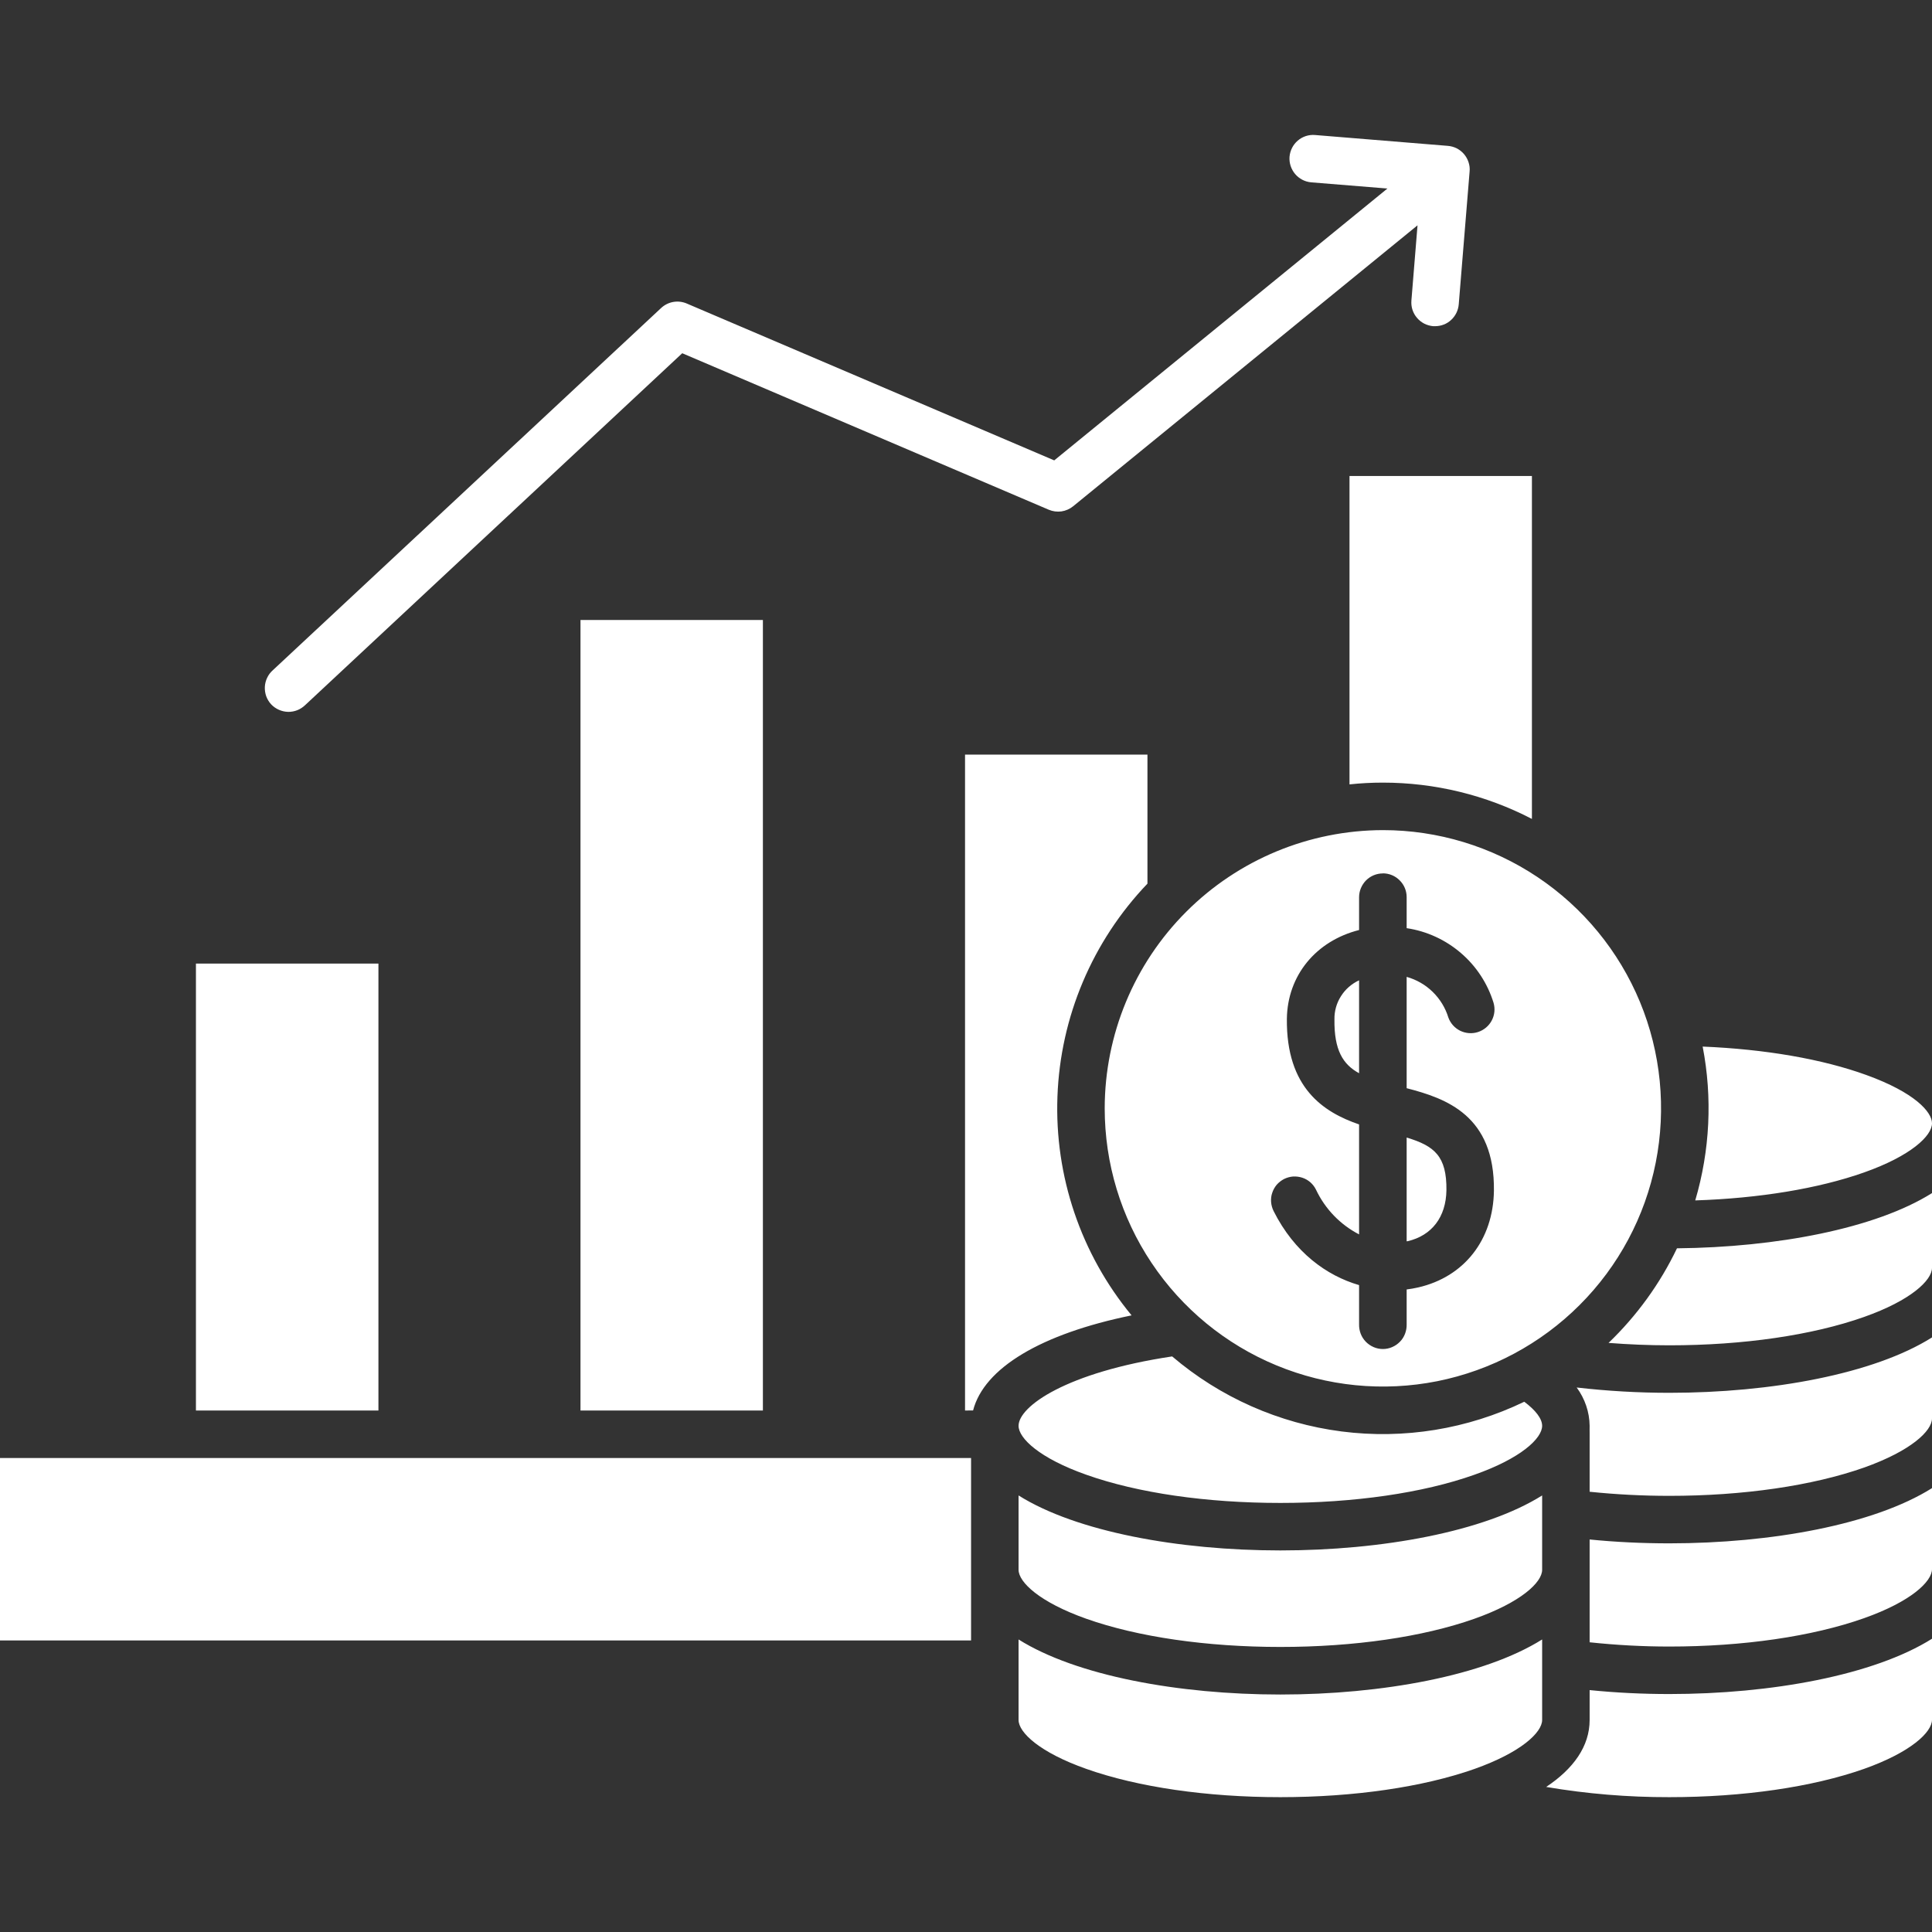 <svg width="24" height="24" viewBox="0 0 24 24" fill="none" xmlns="http://www.w3.org/2000/svg">
<rect x="0" y="0" width="24" height="24" fill="#333333" stroke="none"/>
<path fill-rule="evenodd" clip-rule="evenodd" d="M13.096 5.719L17.235 2.342L16.287 2.265C16.209 2.258 16.138 2.22 16.088 2.161C16.038 2.101 16.013 2.024 16.019 1.947C16.026 1.869 16.062 1.798 16.121 1.747C16.18 1.696 16.257 1.671 16.334 1.677L17.986 1.812C18.025 1.815 18.062 1.826 18.097 1.843C18.131 1.861 18.162 1.885 18.187 1.915C18.212 1.944 18.231 1.979 18.243 2.016C18.255 2.053 18.26 2.091 18.256 2.13L18.121 3.781C18.115 3.855 18.081 3.924 18.027 3.974C17.973 4.025 17.901 4.052 17.827 4.052C17.819 4.052 17.811 4.052 17.803 4.052C17.765 4.048 17.727 4.038 17.692 4.02C17.658 4.002 17.627 3.978 17.602 3.948C17.577 3.919 17.558 3.885 17.546 3.848C17.534 3.811 17.53 3.772 17.533 3.733L17.609 2.799L13.331 6.289C13.289 6.323 13.239 6.345 13.185 6.353C13.132 6.36 13.078 6.353 13.028 6.332L8.475 4.388L3.793 8.757C3.764 8.785 3.731 8.807 3.694 8.822C3.658 8.836 3.618 8.844 3.579 8.843C3.539 8.842 3.5 8.833 3.464 8.817C3.428 8.801 3.395 8.778 3.368 8.749C3.341 8.72 3.321 8.686 3.307 8.649C3.294 8.611 3.288 8.572 3.29 8.532C3.292 8.493 3.302 8.454 3.319 8.419C3.336 8.383 3.36 8.351 3.39 8.325L8.213 3.826C8.255 3.787 8.307 3.761 8.363 3.751C8.42 3.741 8.478 3.748 8.53 3.77L13.096 5.719H13.096ZM24 18.486C23.28 18.939 22.004 19.172 20.737 19.172C20.4 19.172 20.068 19.156 19.747 19.124V20.401C20.076 20.436 20.406 20.454 20.737 20.454C21.655 20.454 22.513 20.329 23.155 20.102C23.738 19.896 24 19.647 24 19.492V18.486ZM12.653 17.712C12.653 17.867 12.914 18.115 13.495 18.32C14.134 18.547 14.991 18.67 15.905 18.67C16.82 18.67 17.676 18.547 18.315 18.32C18.897 18.115 19.157 17.867 19.157 17.712C19.157 17.624 19.077 17.519 18.935 17.413C18.23 17.753 17.441 17.882 16.665 17.782C15.888 17.682 15.157 17.358 14.561 16.85C13.246 17.047 12.653 17.471 12.653 17.712V17.712ZM12.653 19.501V18.577C13.371 19.028 14.643 19.26 15.905 19.26C17.167 19.26 18.439 19.028 19.157 18.577V19.501C19.157 19.656 18.897 19.903 18.315 20.109C17.676 20.335 16.82 20.459 15.905 20.459C14.99 20.459 14.134 20.335 13.495 20.109C12.914 19.903 12.654 19.655 12.653 19.501ZM24 16.615V17.62C24 17.776 23.738 18.024 23.155 18.231C22.513 18.457 21.655 18.582 20.737 18.582C20.406 18.582 20.076 18.565 19.747 18.531V17.803C19.746 17.773 19.747 17.743 19.747 17.712C19.745 17.54 19.688 17.374 19.586 17.236C19.968 17.28 20.352 17.302 20.737 17.302C22.004 17.302 23.28 17.068 24 16.614V16.615ZM24 14.821C23.299 15.262 22.067 15.495 20.832 15.507C20.622 15.946 20.334 16.344 19.982 16.682C20.228 16.701 20.48 16.712 20.737 16.712C21.655 16.712 22.513 16.587 23.155 16.36C23.738 16.154 23.999 15.905 24 15.75V14.821H24ZM21.151 13.001C21.926 13.033 22.639 13.156 23.184 13.354C23.787 13.572 24 13.814 24 13.954C24 14.11 23.738 14.359 23.155 14.565C22.589 14.765 21.854 14.886 21.059 14.912C21.242 14.291 21.274 13.636 21.151 13.001H21.151ZM17.179 10.312C17.862 10.312 18.53 10.515 19.099 10.895C19.667 11.275 20.11 11.814 20.372 12.446C20.633 13.077 20.701 13.772 20.568 14.443C20.435 15.113 20.106 15.729 19.622 16.212C19.139 16.695 18.523 17.024 17.853 17.158C17.183 17.291 16.488 17.223 15.856 16.961C15.225 16.7 14.685 16.257 14.305 15.688C13.925 15.12 13.723 14.452 13.723 13.768C13.724 12.852 14.088 11.974 14.736 11.326C15.384 10.678 16.262 10.314 17.179 10.312ZM16.764 9.744C16.902 9.729 17.04 9.722 17.179 9.722C17.823 9.722 18.458 9.876 19.03 10.173V5.913H16.764V9.744V9.744ZM11.988 17.522V9.374H14.254V10.977C13.57 11.692 13.172 12.633 13.136 13.621C13.099 14.61 13.427 15.577 14.057 16.34C12.932 16.57 12.224 16.994 12.088 17.521L11.988 17.522ZM7.211 17.522H9.477V7.702H7.211V17.522ZM2.434 17.522H4.701V11.97H2.434V17.522H2.434ZM12.063 20.378V18.112H0V20.378L12.063 20.378ZM15.905 22.325C16.82 22.325 17.676 22.2 18.315 21.975C18.896 21.769 19.157 21.521 19.157 21.366V20.366C18.439 20.817 17.167 21.05 15.905 21.05C14.642 21.05 13.371 20.817 12.653 20.366V21.366C12.653 21.521 12.914 21.769 13.495 21.974C14.134 22.2 14.99 22.325 15.905 22.325V22.325ZM24 21.363C24 21.518 23.738 21.767 23.155 21.974C22.513 22.2 21.655 22.325 20.737 22.325C20.224 22.326 19.713 22.284 19.207 22.198C19.545 21.973 19.747 21.694 19.747 21.366V20.995C20.076 21.028 20.406 21.044 20.737 21.044C22.004 21.044 23.28 20.81 24 20.357V21.363ZM17.179 10.85C17.1 10.85 17.025 10.881 16.97 10.936C16.915 10.992 16.883 11.067 16.883 11.145V11.553C16.348 11.688 15.993 12.117 15.986 12.656C15.977 13.516 16.442 13.817 16.883 13.968V15.334C16.649 15.213 16.461 15.018 16.348 14.779C16.331 14.744 16.307 14.713 16.278 14.687C16.249 14.662 16.215 14.642 16.178 14.63C16.141 14.618 16.102 14.613 16.063 14.615C16.024 14.618 15.986 14.629 15.951 14.646C15.917 14.664 15.886 14.688 15.86 14.717C15.835 14.747 15.816 14.781 15.804 14.818C15.791 14.855 15.787 14.894 15.79 14.932C15.793 14.971 15.804 15.009 15.821 15.044C16.079 15.558 16.48 15.847 16.883 15.964V16.452C16.882 16.491 16.889 16.531 16.903 16.568C16.917 16.605 16.939 16.639 16.966 16.667C16.994 16.696 17.027 16.718 17.063 16.734C17.1 16.75 17.139 16.758 17.179 16.758C17.218 16.758 17.258 16.75 17.294 16.734C17.331 16.718 17.363 16.696 17.391 16.667C17.419 16.639 17.44 16.605 17.454 16.568C17.468 16.531 17.475 16.491 17.474 16.452V16.018C17.522 16.012 17.569 16.004 17.617 15.993C18.189 15.862 18.549 15.402 18.558 14.793C18.57 13.857 17.966 13.645 17.474 13.518V12.135C17.595 12.169 17.707 12.233 17.797 12.321C17.888 12.41 17.955 12.519 17.992 12.64C18.018 12.712 18.071 12.771 18.14 12.805C18.209 12.838 18.288 12.844 18.361 12.82C18.434 12.796 18.495 12.745 18.531 12.677C18.567 12.609 18.575 12.53 18.553 12.456C18.479 12.216 18.338 12.001 18.147 11.838C17.956 11.674 17.723 11.567 17.474 11.53V11.145C17.474 11.066 17.443 10.991 17.387 10.936C17.332 10.88 17.257 10.849 17.178 10.849L17.179 10.85ZM16.883 13.332V12.178C16.791 12.22 16.712 12.289 16.658 12.375C16.603 12.461 16.575 12.561 16.577 12.663C16.572 13.046 16.683 13.223 16.883 13.332ZM17.474 14.131V15.42C17.477 15.42 17.481 15.419 17.485 15.419C17.787 15.349 17.963 15.118 17.968 14.786C17.973 14.362 17.819 14.235 17.474 14.131H17.474Z" fill="white"/>
</svg>
